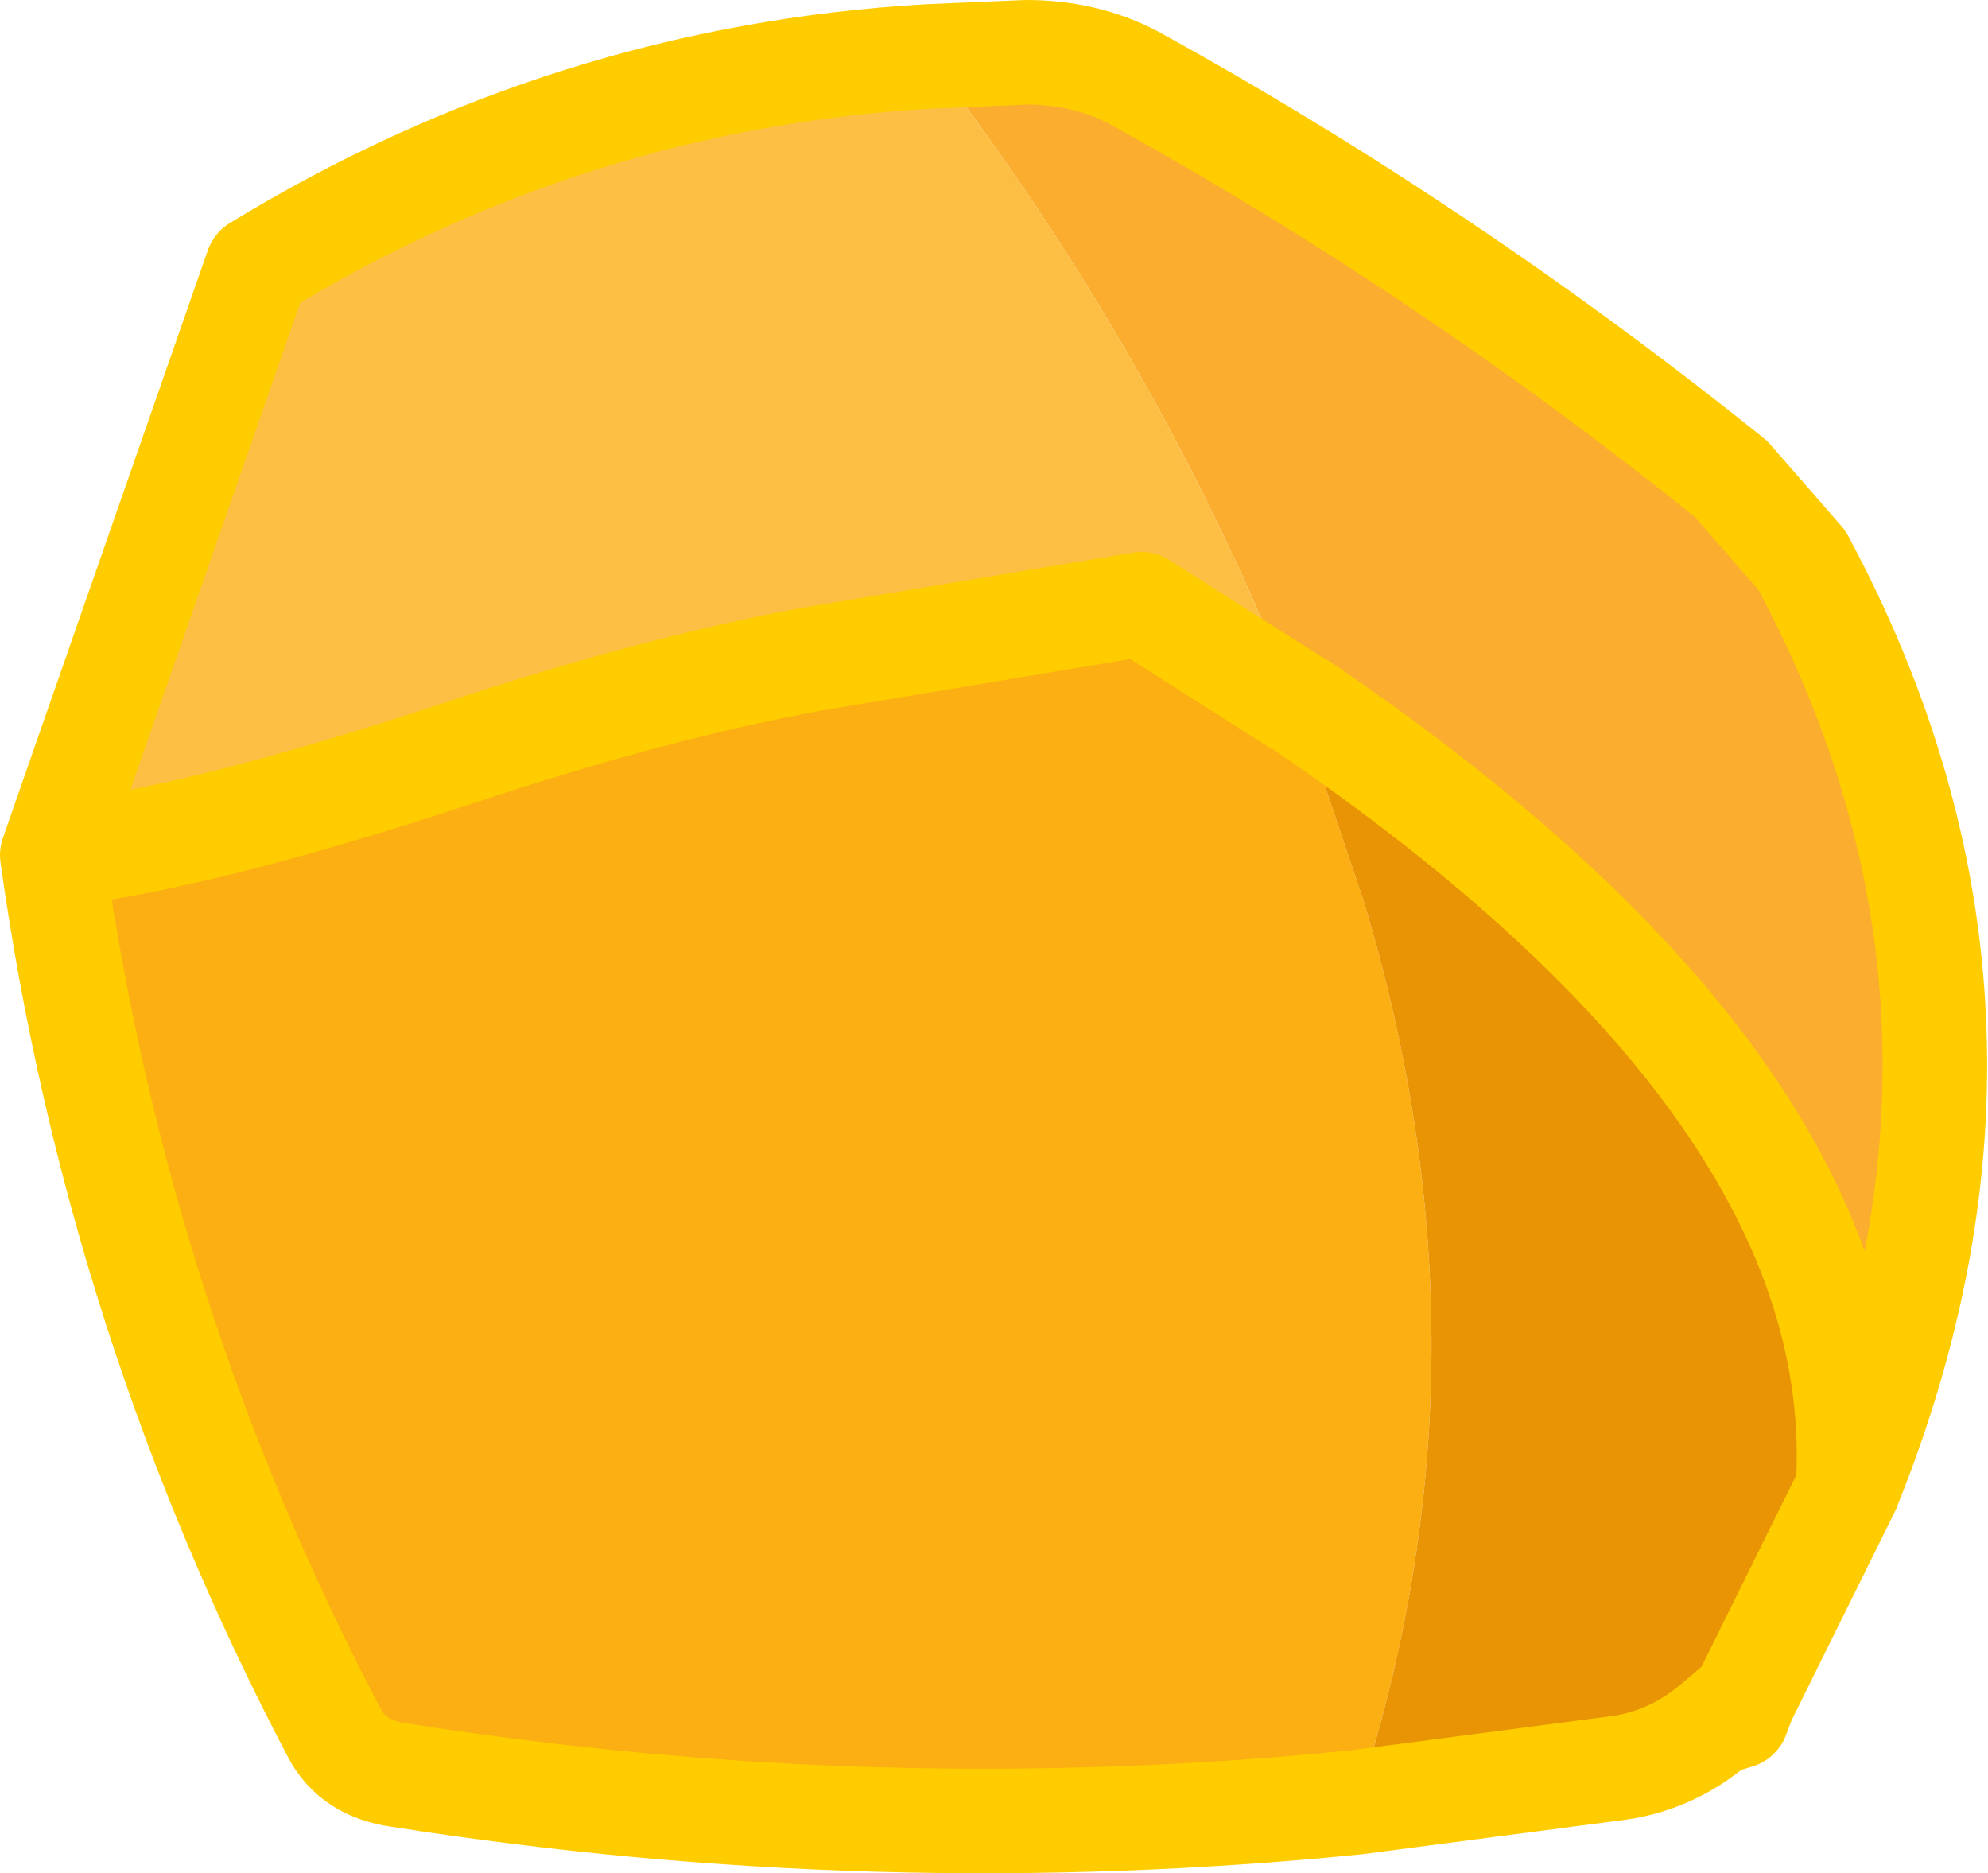 <?xml version="1.0" encoding="UTF-8" standalone="no"?>
<svg xmlns:xlink="http://www.w3.org/1999/xlink" height="44.8px" width="47.55px" xmlns="http://www.w3.org/2000/svg">
  <g transform="matrix(1.0, 0.0, 0.0, 1.0, 21.25, 16.05)">
    <path d="M0.95 -14.7 L3.3 -14.8 Q4.7 -14.8 5.85 -14.2 13.3 -10.1 20.15 -4.6 L21.85 -2.65 Q27.6 8.05 22.95 19.55 23.55 10.1 9.85 0.8 L9.75 0.75 Q6.5 -7.5 0.95 -14.7" fill="#fbad2f" fill-rule="evenodd" stroke="none"/>
    <path d="M0.95 -14.7 Q6.5 -7.5 9.75 0.75 L6.05 -1.6 -1.75 -0.3 Q-5.6 0.4 -10.25 1.95 -16.45 4.0 -20.0 4.4 L-15.1 -9.65 Q-7.65 -14.2 0.95 -14.7" fill="#fcbf43" fill-rule="evenodd" stroke="none"/>
    <path d="M9.75 0.75 L9.85 0.8 9.8 0.85 11.35 5.45 Q14.7 16.45 11.2 27.05 -0.25 28.2 -11.7 26.4 -12.8 26.25 -13.25 25.4 -18.45 15.5 -20.0 4.4 -16.45 4.0 -10.25 1.95 -5.6 0.4 -1.75 -0.3 L6.05 -1.6 9.75 0.75" fill="#fbaf13" fill-rule="evenodd" stroke="none"/>
    <path d="M9.85 0.8 Q23.55 10.1 22.95 19.55 L20.45 24.6 19.8 25.15 Q18.7 26.1 17.3 26.25 L11.2 27.05 Q14.7 16.45 11.35 5.45 L9.8 0.85 9.85 0.8" fill="#e99405" fill-rule="evenodd" stroke="none"/>
    <path d="M22.95 19.55 Q27.6 8.05 21.85 -2.65 L20.15 -4.6 Q13.3 -10.1 5.85 -14.2 4.7 -14.8 3.3 -14.8 L0.95 -14.7 Q-7.65 -14.2 -15.1 -9.65 L-20.0 4.4 Q-16.45 4.0 -10.25 1.95 -5.6 0.4 -1.75 -0.3 L6.05 -1.6 9.75 0.75 9.85 0.8 Q23.55 10.1 22.95 19.55 L20.45 24.6 20.3 25.0 19.8 25.15 Q18.7 26.1 17.3 26.25 L11.2 27.05 Q-0.25 28.2 -11.7 26.4 -12.8 26.25 -13.25 25.4 -18.45 15.5 -20.0 4.4 M19.8 25.15 L20.45 24.6" fill="none" stroke="#ffcc00" stroke-linecap="round" stroke-linejoin="round" stroke-width="2.5"/>
  </g>
</svg>
